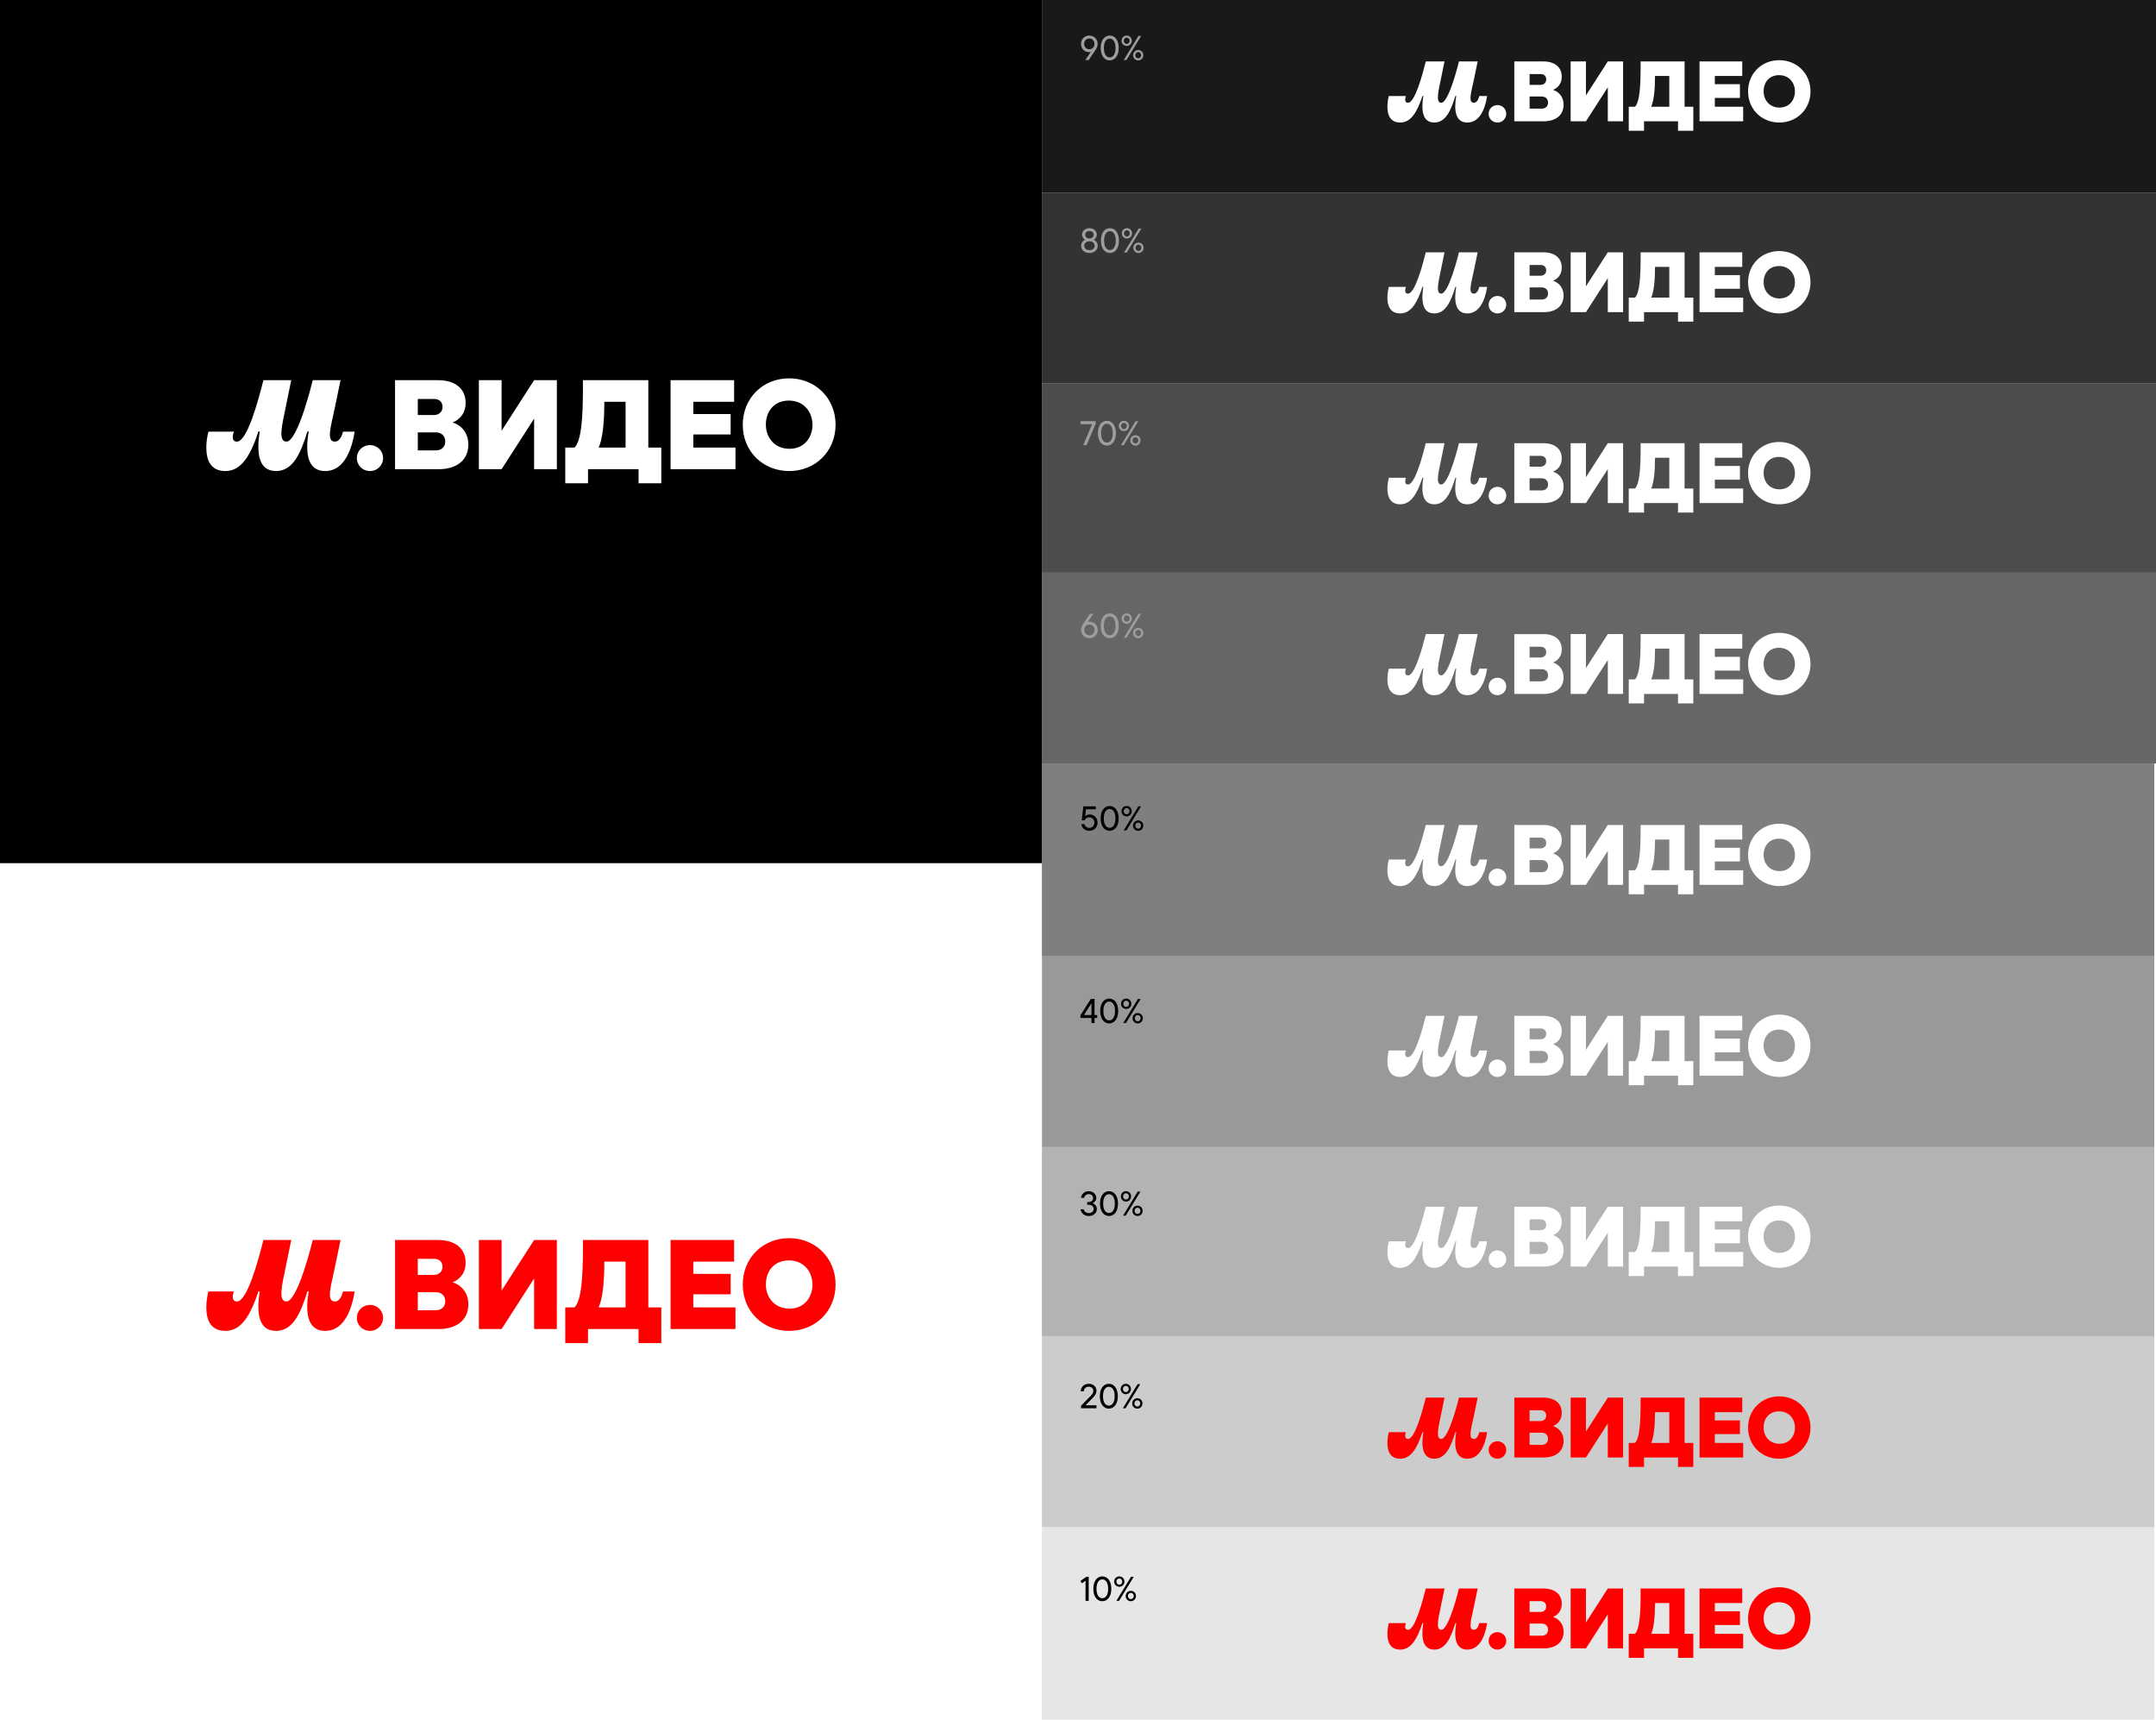 <svg width="1200" height="957" viewBox="0 0 1200 957" fill="none" xmlns="http://www.w3.org/2000/svg">
<rect width="1200" height="957" fill="white"/>
<rect width="579.904" height="480.383" fill="black"/>
<rect opacity="0.8" x="579.904" y="107.177" width="620.096" height="106.22" fill="black"/>
<rect opacity="0.4" x="579.904" y="532.057" width="619.139" height="106.22" fill="black"/>
<rect opacity="0.8" y="480.383" width="579.904" height="476.555" fill="white"/>
<rect opacity="0.7" x="579.904" y="213.397" width="620.096" height="105.263" fill="black"/>
<rect opacity="0.3" x="579.904" y="638.277" width="619.139" height="105.263" fill="black"/>
<rect opacity="0.9" x="579.904" width="620.096" height="107.177" fill="black"/>
<rect opacity="0.5" x="579.904" y="424.881" width="619.139" height="107.177" fill="black"/>
<rect opacity="0.6" x="579.904" y="318.661" width="620.096" height="106.22" fill="black"/>
<rect opacity="0.2" x="579.904" y="743.541" width="619.139" height="106.22" fill="black"/>
<rect opacity="0.1" x="579.904" y="849.761" width="619.139" height="107.177" fill="black"/>
<path d="M125.425 262.125C134.715 262.125 139.599 252.77 143.863 240.111H144.55C142.832 251.048 143.378 262.125 153.632 262.125C162.851 262.125 167.255 252.699 171.105 240.111H171.792C170.003 250.845 170.483 262.125 181.01 262.125C190.229 262.125 195.387 252.906 197.382 240.177H190.916C190.158 242.996 188.85 245.749 186.446 245.749C181.424 245.749 184.177 237.354 186.375 226.832L189.542 211.556H174.065C174.065 211.556 165.876 245.749 159.411 245.749C154.663 245.749 157.001 236.394 158.997 226.69L162.098 211.556H146.62C143.731 222.907 137.609 245.749 131.896 245.749C130.037 245.749 129.557 244.577 129.557 243.067C129.557 242.102 129.83 241.071 130.178 240.177H116.004C115.247 243.203 114.833 246.092 114.833 249.052C114.833 256.483 117.585 262.125 125.425 262.125ZM205.918 262.125C209.979 262.125 213.212 258.958 213.212 254.902C213.212 250.845 209.979 247.678 205.918 247.678C201.857 247.678 198.624 250.841 198.624 254.902C198.624 258.963 201.857 262.125 205.918 262.125ZM247.814 245.683C247.814 249.123 245.268 250.638 242.449 250.638H232.544V240.596H242.52C245.687 240.596 247.819 242.521 247.819 245.688L247.814 245.683ZM232.539 222.017H241.621C244.238 222.017 246.299 223.462 246.299 226.488C246.299 229.514 243.889 230.958 241.621 230.958H232.539V222.013V222.017ZM251.734 235.156C255.447 233.711 259.164 230.408 259.164 224.149C259.164 216.168 253.179 211.561 243.96 211.561H219.88V261.09H244.233C253.588 261.09 260.675 256.549 260.675 247.33C260.675 240.864 256.821 236.596 251.729 235.015V235.151L251.734 235.156ZM452.206 236.394C452.206 243.41 447.665 249.739 439.411 249.739C431.157 249.739 426.272 243.547 426.272 236.257C426.272 228.968 430.814 222.912 439.068 222.912C447.321 222.912 452.206 229.104 452.206 236.394ZM413.407 236.323C413.407 251.25 424.691 262.12 439.275 262.12C453.858 262.12 465.072 251.113 465.072 236.323C465.072 221.533 453.792 210.526 439.209 210.526C424.625 210.526 413.411 221.533 413.411 236.323H413.407ZM348.189 223.594V249.048H333.191C335.323 244.441 336.359 235.565 336.359 224.144V223.594H348.194H348.189ZM360.848 249.048V211.556H324.453V215.34C324.453 232.333 323.629 245.198 319.775 249.052H314.618V268.934H327.276V261.09H355.412V268.934H368.071V249.052H360.848V249.048ZM385.887 249.048V241.754H406.663V230.403H385.887V223.594H408.588V211.556H373.229V261.09H409.346V249.052H385.887V249.048ZM297.281 211.556L279.188 239.692V211.556H266.529V261.09H279.188L297.281 232.954V261.09H309.94V211.556H297.281Z" fill="white"/>
<path d="M779.336 68.185C785.581 68.185 788.866 61.895 791.732 53.384H792.194C791.039 60.737 791.406 68.185 798.3 68.185C804.498 68.185 807.459 61.848 810.048 53.384H810.509C809.307 60.601 809.63 68.185 816.707 68.185C822.905 68.185 826.373 61.987 827.714 53.429H823.367C822.858 55.324 821.978 57.175 820.362 57.175C816.986 57.175 818.837 51.53 820.314 44.456L822.443 34.186H812.038C812.038 34.186 806.532 57.175 802.185 57.175C798.993 57.175 800.565 50.885 801.907 44.361L803.992 34.186H793.586C791.643 41.817 787.527 57.175 783.686 57.175C782.437 57.175 782.114 56.387 782.114 55.371C782.114 54.723 782.297 54.03 782.531 53.429H773.002C772.493 55.463 772.214 57.406 772.214 59.396C772.214 64.391 774.065 68.185 779.336 68.185ZM833.454 68.185C836.184 68.185 838.358 66.055 838.358 63.328C838.358 60.601 836.184 58.472 833.454 58.472C830.723 58.472 828.55 60.598 828.55 63.328C828.55 66.059 830.723 68.185 833.454 68.185ZM861.621 57.13C861.621 59.443 859.91 60.462 858.015 60.462H851.355V53.71H858.062C860.191 53.71 861.625 55.004 861.625 57.133L861.621 57.13ZM851.352 41.219H857.458C859.217 41.219 860.603 42.191 860.603 44.225C860.603 46.259 858.983 47.231 857.458 47.231H851.352V41.216V41.219ZM864.257 50.053C866.753 49.081 869.253 46.86 869.253 42.653C869.253 37.287 865.228 34.189 859.03 34.189H842.841V67.489H859.214C865.504 67.489 870.268 64.436 870.268 58.238C870.268 53.891 867.677 51.021 864.254 49.958V50.05L864.257 50.053ZM999.04 50.885C999.04 55.602 995.987 59.858 990.438 59.858C984.888 59.858 981.604 55.694 981.604 50.793C981.604 45.892 984.657 41.82 990.207 41.82C995.756 41.82 999.04 45.984 999.04 50.885ZM972.954 50.837C972.954 60.873 980.541 68.182 990.346 68.182C1000.15 68.182 1007.69 60.781 1007.69 50.837C1007.69 40.893 1000.11 33.493 990.302 33.493C980.497 33.493 972.957 40.893 972.957 50.837H972.954ZM929.106 42.279V59.392H919.023C920.456 56.295 921.153 50.328 921.153 42.649V42.279H929.11H929.106ZM937.617 59.392V34.186H913.148V36.73C913.148 48.154 912.594 56.804 910.003 59.396H906.536V72.763H915.046V67.489H933.963V72.763H942.474V59.396H937.617V59.392ZM954.452 59.392V54.489H968.421V46.857H954.452V42.279H969.715V34.186H945.941V67.489H970.224V59.396H954.452V59.392ZM894.88 34.186L882.715 53.103V34.186H874.204V67.489H882.715L894.88 48.572V67.489H903.391V34.186H894.88Z" fill="white"/>
<path d="M779.336 174.405C785.581 174.405 788.866 168.115 791.732 159.605H792.194C791.039 166.957 791.406 174.405 798.3 174.405C804.498 174.405 807.459 168.068 810.048 159.605H810.509C809.307 166.821 809.63 174.405 816.707 174.405C822.905 174.405 826.373 168.207 827.714 159.649H823.367C822.858 161.544 821.978 163.395 820.362 163.395C816.986 163.395 818.837 157.751 820.314 150.676L822.443 140.406H812.038C812.038 140.406 806.532 163.395 802.185 163.395C798.993 163.395 800.565 157.105 801.907 150.581L803.992 140.406H793.586C791.643 148.037 787.527 163.395 783.686 163.395C782.437 163.395 782.114 162.607 782.114 161.591C782.114 160.943 782.297 160.25 782.531 159.649H773.002C772.493 161.683 772.214 163.626 772.214 165.616C772.214 170.612 774.065 174.405 779.336 174.405ZM833.454 174.405C836.184 174.405 838.358 172.276 838.358 169.549C838.358 166.821 836.184 164.692 833.454 164.692C830.723 164.692 828.55 166.818 828.55 169.549C828.55 172.279 830.723 174.405 833.454 174.405ZM861.621 163.351C861.621 165.663 859.91 166.682 858.015 166.682H851.355V159.93H858.062C860.191 159.93 861.625 161.224 861.625 163.354L861.621 163.351ZM851.352 147.44H857.458C859.217 147.44 860.603 148.411 860.603 150.445C860.603 152.48 858.983 153.451 857.458 153.451H851.352V147.436V147.44ZM864.257 156.273C866.753 155.302 869.253 153.081 869.253 148.873C869.253 143.507 865.228 140.409 859.03 140.409H842.841V173.709H859.214C865.504 173.709 870.268 170.656 870.268 164.458C870.268 160.111 867.677 157.241 864.254 156.178V156.27L864.257 156.273ZM999.04 157.105C999.04 161.822 995.987 166.078 990.438 166.078C984.888 166.078 981.604 161.914 981.604 157.013C981.604 152.113 984.657 148.041 990.207 148.041C995.756 148.041 999.04 152.204 999.04 157.105ZM972.954 157.058C972.954 167.093 980.541 174.402 990.346 174.402C1000.15 174.402 1007.69 167.002 1007.69 157.058C1007.69 147.114 1000.11 139.713 990.302 139.713C980.497 139.713 972.957 147.114 972.957 157.058H972.954ZM929.106 148.499V165.613H919.023C920.456 162.515 921.153 156.548 921.153 148.87V148.499H929.11H929.106ZM937.617 165.613V140.406H913.148V142.95C913.148 154.375 912.594 163.025 910.003 165.616H906.536V178.983H915.046V173.709H933.963V178.983H942.474V165.616H937.617V165.613ZM954.452 165.613V160.709H968.421V153.077H954.452V148.499H969.715V140.406H945.941V173.709H970.224V165.616H954.452V165.613ZM894.88 140.406L882.715 159.323V140.406H874.204V173.709H882.715L894.88 154.792V173.709H903.391V140.406H894.88Z" fill="white"/>
<path d="M779.336 280.624C785.581 280.624 788.866 274.335 791.732 265.824H792.194C791.039 273.177 791.406 280.624 798.3 280.624C804.498 280.624 807.459 274.287 810.048 265.824H810.509C809.307 273.041 809.63 280.624 816.707 280.624C822.905 280.624 826.373 274.426 827.714 265.868H823.367C822.858 267.763 821.978 269.614 820.362 269.614C816.986 269.614 818.837 263.97 820.314 256.895L822.443 246.626H812.038C812.038 246.626 806.532 269.614 802.185 269.614C798.993 269.614 800.565 263.324 801.907 256.8L803.992 246.626H793.586C791.643 254.257 787.527 269.614 783.686 269.614C782.437 269.614 782.114 268.826 782.114 267.811C782.114 267.162 782.297 266.469 782.531 265.868H773.002C772.493 267.902 772.214 269.845 772.214 271.835C772.214 276.831 774.065 280.624 779.336 280.624ZM833.454 280.624C836.184 280.624 838.358 278.495 838.358 275.768C838.358 273.041 836.184 270.911 833.454 270.911C830.723 270.911 828.55 273.037 828.55 275.768C828.55 278.498 830.723 280.624 833.454 280.624ZM861.621 269.57C861.621 271.883 859.91 272.901 858.015 272.901H851.355V266.15H858.062C860.191 266.15 861.625 267.444 861.625 269.573L861.621 269.57ZM851.352 253.659H857.458C859.217 253.659 860.603 254.63 860.603 256.664C860.603 258.699 858.983 259.67 857.458 259.67H851.352V253.656V253.659ZM864.257 262.492C866.753 261.521 869.253 259.3 869.253 255.092C869.253 249.726 865.228 246.629 859.03 246.629H842.841V279.928H859.214C865.504 279.928 870.268 276.875 870.268 270.677C870.268 266.33 867.677 263.46 864.254 262.397V262.489L864.257 262.492ZM999.04 263.324C999.04 268.042 995.987 272.297 990.438 272.297C984.888 272.297 981.604 268.133 981.604 263.233C981.604 258.332 984.657 254.26 990.207 254.26C995.756 254.26 999.04 258.424 999.04 263.324ZM972.954 263.277C972.954 273.313 980.541 280.621 990.346 280.621C1000.15 280.621 1007.69 273.221 1007.69 263.277C1007.69 253.333 1000.11 245.933 990.302 245.933C980.497 245.933 972.957 253.333 972.957 263.277H972.954ZM929.106 254.719V271.832H919.023C920.456 268.735 921.153 262.767 921.153 255.089V254.719H929.11H929.106ZM937.617 271.832V246.626H913.148V249.169C913.148 260.594 912.594 269.244 910.003 271.835H906.536V285.202H915.046V279.928H933.963V285.202H942.474V271.835H937.617V271.832ZM954.452 271.832V266.928H968.421V259.297H954.452V254.719H969.715V246.626H945.941V279.928H970.224V271.835H954.452V271.832ZM894.88 246.626L882.715 265.542V246.626H874.204V279.928H882.715L894.88 261.012V279.928H903.391V246.626H894.88Z" fill="white"/>
<path d="M779.336 386.844C785.581 386.844 788.866 380.555 791.732 372.044H792.194C791.039 379.397 791.406 386.844 798.3 386.844C804.498 386.844 807.459 380.507 810.048 372.044H810.509C809.307 379.261 809.63 386.844 816.707 386.844C822.905 386.844 826.373 380.646 827.714 372.088H823.367C822.858 373.983 821.978 375.834 820.362 375.834C816.986 375.834 818.837 370.19 820.314 363.116L822.443 352.846H812.038C812.038 352.846 806.532 375.834 802.185 375.834C798.993 375.834 800.565 369.545 801.907 363.021L803.992 352.846H793.586C791.643 360.477 787.527 375.834 783.686 375.834C782.437 375.834 782.114 375.046 782.114 374.031C782.114 373.382 782.297 372.689 782.531 372.088H773.002C772.493 374.123 772.214 376.065 772.214 378.055C772.214 383.051 774.065 386.844 779.336 386.844ZM833.454 386.844C836.184 386.844 838.358 384.715 838.358 381.988C838.358 379.261 836.184 377.131 833.454 377.131C830.723 377.131 828.55 379.258 828.55 381.988C828.55 384.718 830.723 386.844 833.454 386.844ZM861.621 375.79C861.621 378.103 859.91 379.122 858.015 379.122H851.355V372.37H858.062C860.191 372.37 861.625 373.664 861.625 375.793L861.621 375.79ZM851.352 359.879H857.458C859.217 359.879 860.603 360.85 860.603 362.885C860.603 364.919 858.983 365.89 857.458 365.89H851.352V359.876V359.879ZM864.257 368.712C866.753 367.741 869.253 365.52 869.253 361.312C869.253 355.946 865.228 352.849 859.03 352.849H842.841V386.148H859.214C865.504 386.148 870.268 383.095 870.268 376.897C870.268 372.55 867.677 369.681 864.254 368.618V368.709L864.257 368.712ZM999.04 369.545C999.04 374.262 995.987 378.517 990.438 378.517C984.888 378.517 981.604 374.354 981.604 369.453C981.604 364.552 984.657 360.48 990.207 360.48C995.756 360.48 999.04 364.644 999.04 369.545ZM972.954 369.497C972.954 379.533 980.541 386.841 990.346 386.841C1000.15 386.841 1007.69 379.441 1007.69 369.497C1007.69 359.553 1000.11 352.153 990.302 352.153C980.497 352.153 972.957 359.553 972.957 369.497H972.954ZM929.106 360.939V378.052H919.023C920.456 374.955 921.153 368.988 921.153 361.309V360.939H929.11H929.106ZM937.617 378.052V352.846H913.148V355.389C913.148 366.814 912.594 375.464 910.003 378.055H906.536V391.423H915.046V386.148H933.963V391.423H942.474V378.055H937.617V378.052ZM954.452 378.052V373.148H968.421V365.517H954.452V360.939H969.715V352.846H945.941V386.148H970.224V378.055H954.452V378.052ZM894.88 352.846L882.715 371.762V352.846H874.204V386.148H882.715L894.88 367.232V386.148H903.391V352.846H894.88Z" fill="white"/>
<path d="M779.336 493.065C785.581 493.065 788.866 486.775 791.732 478.264H792.194C791.039 485.617 791.406 493.065 798.3 493.065C804.498 493.065 807.459 486.727 810.048 478.264H810.509C809.307 485.481 809.63 493.065 816.707 493.065C822.905 493.065 826.373 486.867 827.714 478.308H823.367C822.858 480.204 821.978 482.054 820.362 482.054C816.986 482.054 818.837 476.41 820.314 469.336L822.443 459.066H812.038C812.038 459.066 806.532 482.054 802.185 482.054C798.993 482.054 800.565 475.765 801.907 469.241L803.992 459.066H793.586C791.643 466.697 787.527 482.054 783.686 482.054C782.437 482.054 782.114 481.267 782.114 480.251C782.114 479.603 782.297 478.91 782.531 478.308H773.002C772.493 480.343 772.214 482.285 772.214 484.276C772.214 489.271 774.065 493.065 779.336 493.065ZM833.454 493.065C836.184 493.065 838.358 490.935 838.358 488.208C838.358 485.481 836.184 483.352 833.454 483.352C830.723 483.352 828.55 485.478 828.55 488.208C828.55 490.939 830.723 493.065 833.454 493.065ZM861.621 482.01C861.621 484.323 859.91 485.342 858.015 485.342H851.355V478.59H858.062C860.191 478.59 861.625 479.884 861.625 482.013L861.621 482.01ZM851.352 466.099H857.458C859.217 466.099 860.603 467.07 860.603 469.105C860.603 471.139 858.983 472.11 857.458 472.11H851.352V466.096V466.099ZM864.257 474.933C866.753 473.961 869.253 471.74 869.253 467.532C869.253 462.167 865.228 459.069 859.03 459.069H842.841V492.369H859.214C865.504 492.369 870.268 489.316 870.268 483.118C870.268 478.77 867.677 475.901 864.254 474.838V474.929L864.257 474.933ZM999.04 475.765C999.04 480.482 995.987 484.737 990.438 484.737C984.888 484.737 981.604 480.574 981.604 475.673C981.604 470.772 984.657 466.7 990.207 466.7C995.756 466.7 999.04 470.864 999.04 475.765ZM972.954 475.717C972.954 485.753 980.541 493.062 990.346 493.062C1000.15 493.062 1007.69 485.661 1007.69 475.717C1007.69 465.773 1000.11 458.373 990.302 458.373C980.497 458.373 972.957 465.773 972.957 475.717H972.954ZM929.106 467.159V484.272H919.023C920.456 481.175 921.153 475.208 921.153 467.529V467.159H929.11H929.106ZM937.617 484.272V459.066H913.148V461.61C913.148 473.034 912.594 481.684 910.003 484.276H906.536V497.643H915.046V492.369H933.963V497.643H942.474V484.276H937.617V484.272ZM954.452 484.272V479.368H968.421V471.737H954.452V467.159H969.715V459.066H945.941V492.369H970.224V484.276H954.452V484.272ZM894.88 459.066L882.715 477.983V459.066H874.204V492.369H882.715L894.88 473.452V492.369H903.391V459.066H894.88Z" fill="white"/>
<path d="M779.336 599.285C785.581 599.285 788.866 592.996 791.732 584.485H792.194C791.039 591.838 791.406 599.285 798.3 599.285C804.498 599.285 807.459 592.948 810.048 584.485H810.509C809.307 591.702 809.63 599.285 816.707 599.285C822.905 599.285 826.373 593.087 827.714 584.529H823.367C822.858 586.424 821.978 588.275 820.362 588.275C816.986 588.275 818.837 582.631 820.314 575.557L822.443 565.287H812.038C812.038 565.287 806.532 588.275 802.185 588.275C798.993 588.275 800.565 581.985 801.907 575.462L803.992 565.287H793.586C791.643 572.918 787.527 588.275 783.686 588.275C782.437 588.275 782.114 587.487 782.114 586.472C782.114 585.823 782.297 585.13 782.531 584.529H773.002C772.493 586.564 772.214 588.506 772.214 590.496C772.214 595.492 774.065 599.285 779.336 599.285ZM833.454 599.285C836.184 599.285 838.358 597.156 838.358 594.429C838.358 591.702 836.184 589.572 833.454 589.572C830.723 589.572 828.55 591.698 828.55 594.429C828.55 597.159 830.723 599.285 833.454 599.285ZM861.621 588.231C861.621 590.544 859.91 591.562 858.015 591.562H851.355V584.811H858.062C860.191 584.811 861.625 586.105 861.625 588.234L861.621 588.231ZM851.352 572.32H857.458C859.217 572.32 860.603 573.291 860.603 575.326C860.603 577.36 858.983 578.331 857.458 578.331H851.352V572.317V572.32ZM864.257 581.153C866.753 580.182 869.253 577.961 869.253 573.753C869.253 568.387 865.228 565.29 859.03 565.29H842.841V598.589H859.214C865.504 598.589 870.268 595.536 870.268 589.338C870.268 584.991 867.677 582.121 864.254 581.058V581.15L864.257 581.153ZM999.04 581.985C999.04 586.703 995.987 590.958 990.438 590.958C984.888 590.958 981.604 586.795 981.604 581.894C981.604 576.993 984.657 572.921 990.207 572.921C995.756 572.921 999.04 577.085 999.04 581.985ZM972.954 581.938C972.954 591.974 980.541 599.282 990.346 599.282C1000.15 599.282 1007.69 591.882 1007.69 581.938C1007.69 571.994 1000.11 564.594 990.302 564.594C980.497 564.594 972.957 571.994 972.957 581.938H972.954ZM929.106 573.38V590.493H919.023C920.456 587.396 921.153 581.429 921.153 573.75V573.38H929.11H929.106ZM937.617 590.493V565.287H913.148V567.83C913.148 579.255 912.594 587.905 910.003 590.496H906.536V603.863H915.046V598.589H933.963V603.863H942.474V590.496H937.617V590.493ZM954.452 590.493V585.589H968.421V577.958H954.452V573.38H969.715V565.287H945.941V598.589H970.224V590.496H954.452V590.493ZM894.88 565.287L882.715 584.203V565.287H874.204V598.589H882.715L894.88 579.673V598.589H903.391V565.287H894.88Z" fill="white"/>
<path d="M779.336 705.505C785.581 705.505 788.866 699.215 791.732 690.705H792.194C791.039 698.057 791.406 705.505 798.3 705.505C804.498 705.505 807.459 699.168 810.048 690.705H810.509C809.307 697.921 809.63 705.505 816.707 705.505C822.905 705.505 826.373 699.307 827.714 690.749H823.367C822.858 692.644 821.978 694.495 820.362 694.495C816.986 694.495 818.837 688.851 820.314 681.776L822.443 671.506H812.038C812.038 671.506 806.532 694.495 802.185 694.495C798.993 694.495 800.565 688.205 801.907 681.681L803.992 671.506H793.586C791.643 679.138 787.527 694.495 783.686 694.495C782.437 694.495 782.114 693.707 782.114 692.692C782.114 692.043 782.297 691.35 782.531 690.749H773.002C772.493 692.783 772.214 694.726 772.214 696.716C772.214 701.712 774.065 705.505 779.336 705.505ZM833.454 705.505C836.184 705.505 838.358 703.376 838.358 700.649C838.358 697.921 836.184 695.792 833.454 695.792C830.723 695.792 828.55 697.918 828.55 700.649C828.55 703.379 830.723 705.505 833.454 705.505ZM861.621 694.451C861.621 696.763 859.91 697.782 858.015 697.782H851.355V691.03H858.062C860.191 691.03 861.625 692.325 861.625 694.454L861.621 694.451ZM851.352 678.54H857.458C859.217 678.54 860.603 679.511 860.603 681.545C860.603 683.58 858.983 684.551 857.458 684.551H851.352V678.536V678.54ZM864.257 687.373C866.753 686.402 869.253 684.181 869.253 679.973C869.253 674.607 865.228 671.51 859.03 671.51H842.841V704.809H859.214C865.504 704.809 870.268 701.756 870.268 695.558C870.268 691.211 867.677 688.341 864.254 687.278V687.37L864.257 687.373ZM999.04 688.205C999.04 692.922 995.987 697.178 990.438 697.178C984.888 697.178 981.604 693.014 981.604 688.113C981.604 683.213 984.657 679.141 990.207 679.141C995.756 679.141 999.04 683.304 999.04 688.205ZM972.954 688.158C972.954 698.193 980.541 705.502 990.346 705.502C1000.15 705.502 1007.69 698.102 1007.69 688.158C1007.69 678.214 1000.11 670.813 990.302 670.813C980.497 670.813 972.957 678.214 972.957 688.158H972.954ZM929.106 679.599V696.713H919.023C920.456 693.615 921.153 687.648 921.153 679.97V679.599H929.11H929.106ZM937.617 696.713V671.506H913.148V674.05C913.148 685.475 912.594 694.125 910.003 696.716H906.536V710.083H915.046V704.809H933.963V710.083H942.474V696.716H937.617V696.713ZM954.452 696.713V691.809H968.421V684.178H954.452V679.599H969.715V671.506H945.941V704.809H970.224V696.716H954.452V696.713ZM894.88 671.506L882.715 690.423V671.506H874.204V704.809H882.715L894.88 685.892V704.809H903.391V671.506H894.88Z" fill="white"/>
<path d="M779.336 811.725C785.581 811.725 788.866 805.435 791.732 796.924H792.194C791.039 804.277 791.406 811.725 798.3 811.725C804.498 811.725 807.459 805.388 810.048 796.924H810.509C809.307 804.141 809.63 811.725 816.707 811.725C822.905 811.725 826.373 805.527 827.714 796.969H823.367C822.858 798.864 821.978 800.715 820.362 800.715C816.986 800.715 818.837 795.07 820.314 787.996L822.443 777.726H812.038C812.038 777.726 806.532 800.715 802.185 800.715C798.993 800.715 800.565 794.425 801.907 787.901L803.992 777.726H793.586C791.643 785.357 787.527 800.715 783.686 800.715C782.437 800.715 782.114 799.927 782.114 798.911C782.114 798.263 782.297 797.57 782.531 796.969H773.002C772.493 799.003 772.214 800.946 772.214 802.936C772.214 807.931 774.065 811.725 779.336 811.725ZM833.454 811.725C836.184 811.725 838.358 809.596 838.358 806.868C838.358 804.141 836.184 802.012 833.454 802.012C830.723 802.012 828.55 804.138 828.55 806.868C828.55 809.599 830.723 811.725 833.454 811.725ZM861.621 800.67C861.621 802.983 859.91 804.002 858.015 804.002H851.355V797.25H858.062C860.191 797.25 861.625 798.544 861.625 800.674L861.621 800.67ZM851.352 784.759H857.458C859.217 784.759 860.603 785.731 860.603 787.765C860.603 789.799 858.983 790.771 857.458 790.771H851.352V784.756V784.759ZM864.257 793.593C866.753 792.622 869.253 790.4 869.253 786.193C869.253 780.827 865.228 777.729 859.03 777.729H842.841V811.029H859.214C865.504 811.029 870.268 807.976 870.268 801.778C870.268 797.431 867.677 794.561 864.254 793.498V793.59L864.257 793.593ZM999.04 794.425C999.04 799.142 995.987 803.398 990.438 803.398C984.888 803.398 981.604 799.234 981.604 794.333C981.604 789.432 984.657 785.36 990.207 785.36C995.756 785.36 999.04 789.524 999.04 794.425ZM972.954 794.377C972.954 804.413 980.541 811.722 990.346 811.722C1000.15 811.722 1007.69 804.321 1007.69 794.377C1007.69 784.433 1000.11 777.033 990.302 777.033C980.497 777.033 972.957 784.433 972.957 794.377H972.954ZM929.106 785.819V802.933H919.023C920.456 799.835 921.153 793.868 921.153 786.189V785.819H929.11H929.106ZM937.617 802.933V777.726H913.148V780.27C913.148 791.694 912.594 800.344 910.003 802.936H906.536V816.303H915.046V811.029H933.963V816.303H942.474V802.936H937.617V802.933ZM954.452 802.933V798.029H968.421V790.397H954.452V785.819H969.715V777.726H945.941V811.029H970.224V802.936H954.452V802.933ZM894.88 777.726L882.715 796.643V777.726H874.204V811.029H882.715L894.88 792.112V811.029H903.391V777.726H894.88Z" fill="#FF0000"/>
<path d="M779.336 917.946C785.581 917.946 788.866 911.656 791.732 903.145H792.194C791.039 910.498 791.406 917.946 798.3 917.946C804.498 917.946 807.459 911.608 810.048 903.145H810.509C809.307 910.362 809.63 917.946 816.707 917.946C822.905 917.946 826.373 911.748 827.714 903.189H823.367C822.858 905.084 821.978 906.935 820.362 906.935C816.986 906.935 818.837 901.291 820.314 894.217L822.443 883.947H812.038C812.038 883.947 806.532 906.935 802.185 906.935C798.993 906.935 800.565 900.646 801.907 894.122L803.992 883.947H793.586C791.643 891.578 787.527 906.935 783.686 906.935C782.437 906.935 782.114 906.148 782.114 905.132C782.114 904.483 782.297 903.79 782.531 903.189H773.002C772.493 905.224 772.214 907.166 772.214 909.156C772.214 914.152 774.065 917.946 779.336 917.946ZM833.454 917.946C836.184 917.946 838.358 915.816 838.358 913.089C838.358 910.362 836.184 908.233 833.454 908.233C830.723 908.233 828.55 910.359 828.55 913.089C828.55 915.819 830.723 917.946 833.454 917.946ZM861.621 906.891C861.621 909.204 859.91 910.223 858.015 910.223H851.355V903.471H858.062C860.191 903.471 861.625 904.765 861.625 906.894L861.621 906.891ZM851.352 890.98H857.458C859.217 890.98 860.603 891.951 860.603 893.986C860.603 896.02 858.983 896.991 857.458 896.991H851.352V890.977V890.98ZM864.257 899.814C866.753 898.842 869.253 896.621 869.253 892.413C869.253 887.047 865.228 883.95 859.03 883.95H842.841V917.25H859.214C865.504 917.25 870.268 914.196 870.268 907.998C870.268 903.651 867.677 900.782 864.254 899.719V899.81L864.257 899.814ZM999.04 900.646C999.04 905.363 995.987 909.618 990.438 909.618C984.888 909.618 981.604 905.455 981.604 900.554C981.604 895.653 984.657 891.581 990.207 891.581C995.756 891.581 999.04 895.745 999.04 900.646ZM972.954 900.598C972.954 910.634 980.541 917.942 990.346 917.942C1000.15 917.942 1007.69 910.542 1007.69 900.598C1007.69 890.654 1000.11 883.254 990.302 883.254C980.497 883.254 972.957 890.654 972.957 900.598H972.954ZM929.106 892.04V909.153H919.023C920.456 906.056 921.153 900.089 921.153 892.41V892.04H929.11H929.106ZM937.617 909.153V883.947H913.148V886.491C913.148 897.915 912.594 906.565 910.003 909.156H906.536V922.524H915.046V917.25H933.963V922.524H942.474V909.156H937.617V909.153ZM954.452 909.153V904.249H968.421V896.618H954.452V892.04H969.715V883.947H945.941V917.25H970.224V909.156H954.452V909.153ZM894.88 883.947L882.715 902.863V883.947H874.204V917.25H882.715L894.88 898.333V917.25H903.391V883.947H894.88Z" fill="#FF0000"/>
<path d="M125.425 740.594C134.715 740.594 139.599 731.239 143.863 718.58H144.55C142.832 729.516 143.378 740.594 153.632 740.594C162.851 740.594 167.255 731.168 171.105 718.58H171.792C170.003 729.314 170.483 740.594 181.01 740.594C190.229 740.594 195.387 731.375 197.382 718.646H190.916C190.158 721.465 188.85 724.218 186.446 724.218C181.424 724.218 184.177 715.822 186.375 705.3L189.542 690.025H174.065C174.065 690.025 165.876 724.218 159.411 724.218C154.663 724.218 157.001 714.862 158.997 705.159L162.098 690.025H146.62C143.731 701.376 137.609 724.218 131.896 724.218C130.037 724.218 129.557 723.046 129.557 721.535C129.557 720.571 129.83 719.54 130.178 718.646H116.004C115.247 721.672 114.833 724.561 114.833 727.521C114.833 734.952 117.585 740.594 125.425 740.594ZM205.918 740.594C209.979 740.594 213.212 737.427 213.212 733.37C213.212 729.314 209.979 726.147 205.918 726.147C201.857 726.147 198.624 729.309 198.624 733.37C198.624 737.432 201.857 740.594 205.918 740.594ZM247.814 724.152C247.814 727.592 245.268 729.107 242.449 729.107H232.544V719.065H242.52C245.687 719.065 247.819 720.989 247.819 724.156L247.814 724.152ZM232.539 700.486H241.621C244.238 700.486 246.299 701.931 246.299 704.957C246.299 707.983 243.889 709.427 241.621 709.427H232.539V700.482V700.486ZM251.734 713.625C255.447 712.18 259.164 708.877 259.164 702.618C259.164 694.637 253.179 690.03 243.96 690.03H219.88V739.559H244.233C253.588 739.559 260.675 735.017 260.675 725.799C260.675 719.333 256.821 715.065 251.729 713.484V713.62L251.734 713.625ZM452.206 714.862C452.206 721.879 447.665 728.208 439.411 728.208C431.157 728.208 426.272 722.015 426.272 714.726C426.272 707.437 430.814 701.38 439.068 701.38C447.321 701.38 452.206 707.573 452.206 714.862ZM413.407 714.792C413.407 729.719 424.691 740.589 439.275 740.589C453.858 740.589 465.072 729.582 465.072 714.792C465.072 700.002 453.792 688.995 439.209 688.995C424.625 688.995 413.411 700.002 413.411 714.792H413.407ZM348.189 702.063V727.516H333.191C335.323 722.909 336.359 714.034 336.359 702.613V702.063H348.194H348.189ZM360.848 727.516V690.025H324.453V693.809C324.453 710.801 323.629 723.667 319.775 727.521H314.618V747.403H327.276V739.559H355.412V747.403H368.071V727.521H360.848V727.516ZM385.887 727.516V720.222H406.663V708.872H385.887V702.063H408.588V690.025H373.229V739.559H409.346V727.521H385.887V727.516ZM297.281 690.025L279.188 718.161V690.025H266.529V739.559H279.188L297.281 711.423V739.559H309.94V690.025H297.281Z" fill="#FF0000"/>
<path d="M606.297 19.79C608.919 19.79 610.928 21.799 610.928 24.383C610.928 25.972 610.163 27.177 609.646 27.924L605.971 33.398H604.077L607.158 28.881C606.909 28.957 606.584 29.015 606.201 29.015C603.655 29.015 601.665 27.043 601.665 24.383C601.665 21.799 603.675 19.79 606.297 19.79ZM606.297 27.407C607.923 27.407 609.167 26.22 609.167 24.421C609.167 22.622 607.923 21.417 606.297 21.417C604.689 21.417 603.426 22.622 603.426 24.421C603.426 26.22 604.689 27.407 606.297 27.407ZM617.638 33.608C614.958 33.608 612.642 31.273 612.642 26.699C612.642 22.125 614.958 19.79 617.638 19.79C620.336 19.79 622.652 22.125 622.652 26.699C622.652 31.273 620.336 33.608 617.638 33.608ZM617.638 31.943C619.36 31.943 620.891 30.393 620.891 26.699C620.891 23.005 619.36 21.455 617.638 21.455C615.934 21.455 614.403 23.005 614.403 26.699C614.403 30.393 615.934 31.943 617.638 31.943ZM627.101 25.57C625.57 25.57 624.25 24.383 624.25 22.68C624.25 20.995 625.57 19.79 627.101 19.79C628.632 19.79 629.953 20.995 629.953 22.68C629.953 24.383 628.632 25.57 627.101 25.57ZM626.967 33.398H625.474L633.647 20H635.139L626.967 33.398ZM627.101 24.421C627.943 24.421 628.709 23.771 628.709 22.68C628.709 21.589 627.943 20.957 627.101 20.957C626.259 20.957 625.494 21.589 625.494 22.68C625.494 23.771 626.259 24.421 627.101 24.421ZM633.513 33.608C632.001 33.608 630.661 32.402 630.661 30.718C630.661 29.015 632.001 27.828 633.513 27.828C635.044 27.828 636.364 29.015 636.364 30.718C636.364 32.402 635.044 33.608 633.513 33.608ZM633.513 32.441C634.374 32.441 635.139 31.809 635.139 30.718C635.139 29.627 634.374 28.976 633.513 28.976C632.671 28.976 631.905 29.627 631.905 30.718C631.905 31.809 632.671 32.441 633.513 32.441Z" fill="#9E9E9E"/>
<path d="M608.804 133.397C609.684 133.818 611.005 134.871 611.005 136.766C611.005 138.928 609.225 140.785 606.373 140.785C603.502 140.785 601.742 138.928 601.742 136.766C601.742 134.871 603.043 133.818 603.943 133.397C603.234 132.938 602.277 132.038 602.277 130.565C602.277 128.612 603.923 126.967 606.373 126.967C608.823 126.967 610.469 128.612 610.469 130.565C610.469 132.038 609.512 132.938 608.804 133.397ZM606.373 128.555C604.938 128.555 604 129.455 604 130.641C604 131.828 604.938 132.708 606.373 132.708C607.809 132.708 608.727 131.828 608.727 130.641C608.727 129.455 607.809 128.555 606.373 128.555ZM606.373 139.196C608.21 139.196 609.263 138.105 609.263 136.727C609.263 135.368 608.21 134.278 606.373 134.278C604.536 134.278 603.464 135.368 603.464 136.727C603.464 138.105 604.536 139.196 606.373 139.196ZM617.769 140.785C615.089 140.785 612.773 138.45 612.773 133.876C612.773 129.301 615.089 126.967 617.769 126.967C620.467 126.967 622.783 129.301 622.783 133.876C622.783 138.45 620.467 140.785 617.769 140.785ZM617.769 139.12C619.491 139.12 621.022 137.569 621.022 133.876C621.022 130.182 619.491 128.632 617.769 128.632C616.065 128.632 614.534 130.182 614.534 133.876C614.534 137.569 616.065 139.12 617.769 139.12ZM627.232 132.746C625.701 132.746 624.38 131.56 624.38 129.857C624.38 128.172 625.701 126.967 627.232 126.967C628.763 126.967 630.084 128.172 630.084 129.857C630.084 131.56 628.763 132.746 627.232 132.746ZM627.098 140.574H625.605L633.777 127.177H635.27L627.098 140.574ZM627.232 131.598C628.074 131.598 628.84 130.947 628.84 129.857C628.84 128.766 628.074 128.134 627.232 128.134C626.39 128.134 625.624 128.766 625.624 129.857C625.624 130.947 626.39 131.598 627.232 131.598ZM633.644 140.785C632.132 140.785 630.792 139.579 630.792 137.895C630.792 136.191 632.132 135.005 633.644 135.005C635.175 135.005 636.495 136.191 636.495 137.895C636.495 139.579 635.175 140.785 633.644 140.785ZM633.644 139.617C634.505 139.617 635.27 138.986 635.27 137.895C635.27 136.804 634.505 136.153 633.644 136.153C632.801 136.153 632.036 136.804 632.036 137.895C632.036 138.986 632.801 139.617 633.644 139.617Z" fill="#9E9E9E"/>
<path d="M601.416 236.019V234.354H609.876V235.694L604.766 247.751H602.871L607.866 236.019H601.416ZM616.086 247.962C613.407 247.962 611.091 245.627 611.091 241.052C611.091 236.478 613.407 234.143 616.086 234.143C618.785 234.143 621.101 236.478 621.101 241.052C621.101 245.627 618.785 247.962 616.086 247.962ZM616.086 246.296C617.809 246.296 619.34 244.746 619.34 241.052C619.34 237.359 617.809 235.808 616.086 235.808C614.383 235.808 612.852 237.359 612.852 241.052C612.852 244.746 614.383 246.296 616.086 246.296ZM625.55 239.923C624.019 239.923 622.698 238.737 622.698 237.033C622.698 235.349 624.019 234.143 625.55 234.143C627.081 234.143 628.402 235.349 628.402 237.033C628.402 238.737 627.081 239.923 625.55 239.923ZM625.416 247.751H623.923L632.095 234.354H633.588L625.416 247.751ZM625.55 238.775C626.392 238.775 627.158 238.124 627.158 237.033C627.158 235.942 626.392 235.311 625.55 235.311C624.708 235.311 623.942 235.942 623.942 237.033C623.942 238.124 624.708 238.775 625.55 238.775ZM631.961 247.962C630.449 247.962 629.11 246.756 629.11 245.072C629.11 243.368 630.449 242.182 631.961 242.182C633.492 242.182 634.813 243.368 634.813 245.072C634.813 246.756 633.492 247.962 631.961 247.962ZM631.961 246.794C632.823 246.794 633.588 246.162 633.588 245.072C633.588 243.981 632.823 243.33 631.961 243.33C631.119 243.33 630.354 243.981 630.354 245.072C630.354 246.162 631.119 246.794 631.961 246.794Z" fill="#9E9E9E"/>
<path d="M606.45 345.914C608.976 345.914 610.986 347.886 610.986 350.546C610.986 353.13 608.957 355.139 606.354 355.139C603.713 355.139 601.722 353.13 601.722 350.546C601.722 348.957 602.488 347.752 603.005 347.005L606.66 341.532H608.555L605.474 346.048C605.722 345.972 606.067 345.914 606.45 345.914ZM606.354 353.512C607.943 353.512 609.225 352.307 609.225 350.508C609.225 348.709 607.943 347.522 606.354 347.522C604.727 347.522 603.483 348.709 603.483 350.508C603.483 352.307 604.727 353.512 606.354 353.512ZM617.638 355.139C614.958 355.139 612.642 352.804 612.642 348.23C612.642 343.656 614.958 341.321 617.638 341.321C620.336 341.321 622.652 343.656 622.652 348.23C622.652 352.804 620.336 355.139 617.638 355.139ZM617.638 353.474C619.36 353.474 620.891 351.924 620.891 348.23C620.891 344.536 619.36 342.986 617.638 342.986C615.934 342.986 614.403 344.536 614.403 348.23C614.403 351.924 615.934 353.474 617.638 353.474ZM627.101 347.101C625.57 347.101 624.25 345.914 624.25 344.211C624.25 342.527 625.57 341.321 627.101 341.321C628.632 341.321 629.953 342.527 629.953 344.211C629.953 345.914 628.632 347.101 627.101 347.101ZM626.967 354.929H625.474L633.647 341.532H635.139L626.967 354.929ZM627.101 345.953C627.943 345.953 628.709 345.302 628.709 344.211C628.709 343.12 627.943 342.489 627.101 342.489C626.259 342.489 625.494 343.12 625.494 344.211C625.494 345.302 626.259 345.953 627.101 345.953ZM633.513 355.139C632.001 355.139 630.661 353.933 630.661 352.249C630.661 350.546 632.001 349.359 633.513 349.359C635.044 349.359 636.364 350.546 636.364 352.249C636.364 353.933 635.044 355.139 633.513 355.139ZM633.513 353.972C634.374 353.972 635.139 353.34 635.139 352.249C635.139 351.158 634.374 350.508 633.513 350.508C632.671 350.508 631.905 351.158 631.905 352.249C631.905 353.34 632.671 353.972 633.513 353.972Z" fill="#9E9E9E"/>
<path d="M606.526 453.225C608.995 453.225 610.89 455.12 610.89 457.761C610.89 460.383 608.957 462.316 606.258 462.316C603.694 462.316 602.067 460.498 601.818 458.584H603.579C603.713 459.522 604.708 460.689 606.258 460.689C607.885 460.689 609.129 459.464 609.129 457.761C609.129 456.019 607.885 454.814 606.258 454.814C604.67 454.814 603.962 455.885 603.694 456.479H602.105L602.966 448.708H609.933V450.335H604.421L603.981 454.163C604.478 453.704 605.378 453.225 606.526 453.225ZM617.6 462.316C614.921 462.316 612.605 459.981 612.605 455.407C612.605 450.833 614.921 448.498 617.6 448.498C620.299 448.498 622.615 450.833 622.615 455.407C622.615 459.981 620.299 462.316 617.6 462.316ZM617.6 460.651C619.323 460.651 620.854 459.101 620.854 455.407C620.854 451.713 619.323 450.163 617.6 450.163C615.897 450.163 614.366 451.713 614.366 455.407C614.366 459.101 615.897 460.651 617.6 460.651ZM627.064 454.278C625.533 454.278 624.212 453.091 624.212 451.388C624.212 449.704 625.533 448.498 627.064 448.498C628.595 448.498 629.915 449.704 629.915 451.388C629.915 453.091 628.595 454.278 627.064 454.278ZM626.93 462.105H625.437L633.609 448.708H635.102L626.93 462.105ZM627.064 453.129C627.906 453.129 628.671 452.479 628.671 451.388C628.671 450.297 627.906 449.665 627.064 449.665C626.222 449.665 625.456 450.297 625.456 451.388C625.456 452.479 626.222 453.129 627.064 453.129ZM633.475 462.316C631.963 462.316 630.624 461.11 630.624 459.426C630.624 457.723 631.963 456.536 633.475 456.536C635.006 456.536 636.327 457.723 636.327 459.426C636.327 461.11 635.006 462.316 633.475 462.316ZM633.475 461.149C634.337 461.149 635.102 460.517 635.102 459.426C635.102 458.335 634.337 457.684 633.475 457.684C632.633 457.684 631.868 458.335 631.868 459.426C631.868 460.517 632.633 461.149 633.475 461.149Z" fill="black"/>
<path d="M609.206 564.842H610.679V566.469H609.206V569.282H607.483V566.469H601.359V564.976L607.12 555.885H609.206V564.842ZM607.483 564.842V558.277L603.33 564.842H607.483ZM617.357 569.493C614.678 569.493 612.362 567.158 612.362 562.584C612.362 558.009 614.678 555.675 617.357 555.675C620.056 555.675 622.372 558.009 622.372 562.584C622.372 567.158 620.056 569.493 617.357 569.493ZM617.357 567.828C619.08 567.828 620.611 566.277 620.611 562.584C620.611 558.89 619.08 557.34 617.357 557.34C615.654 557.34 614.123 558.89 614.123 562.584C614.123 566.277 615.654 567.828 617.357 567.828ZM626.821 561.454C625.29 561.454 623.969 560.268 623.969 558.565C623.969 556.88 625.29 555.675 626.821 555.675C628.352 555.675 629.673 556.88 629.673 558.565C629.673 560.268 628.352 561.454 626.821 561.454ZM626.687 569.282H625.194L633.366 555.885H634.859L626.687 569.282ZM626.821 560.306C627.663 560.306 628.429 559.655 628.429 558.565C628.429 557.474 627.663 556.842 626.821 556.842C625.979 556.842 625.213 557.474 625.213 558.565C625.213 559.655 625.979 560.306 626.821 560.306ZM633.232 569.493C631.72 569.493 630.381 568.287 630.381 566.603C630.381 564.899 631.72 563.713 633.232 563.713C634.763 563.713 636.084 564.899 636.084 566.603C636.084 568.287 634.763 569.493 633.232 569.493ZM633.232 568.325C634.094 568.325 634.859 567.694 634.859 566.603C634.859 565.512 634.094 564.861 633.232 564.861C632.39 564.861 631.625 565.512 631.625 566.603C631.625 567.694 632.39 568.325 633.232 568.325Z" fill="black"/>
<path d="M608.134 669.531C609.244 669.971 610.488 670.928 610.488 672.842C610.488 674.851 608.689 676.67 606.029 676.67C603.292 676.67 601.684 674.851 601.435 672.918H603.196C603.349 673.894 604.325 675.043 606.029 675.043C607.694 675.043 608.727 674.067 608.727 672.746C608.727 671.406 607.694 670.411 605.952 670.411H605.11V668.88H605.856C607.445 668.88 608.421 667.981 608.421 666.736C608.421 665.435 607.464 664.478 605.952 664.478C604.498 664.478 603.541 665.512 603.445 666.545H601.684C601.837 664.612 603.522 662.851 605.933 662.851C608.459 662.851 610.182 664.593 610.182 666.641C610.182 668.153 609.053 669.052 608.134 669.531ZM617.245 676.67C614.566 676.67 612.25 674.335 612.25 669.76C612.25 665.186 614.566 662.851 617.245 662.851C619.944 662.851 622.26 665.186 622.26 669.76C622.26 674.335 619.944 676.67 617.245 676.67ZM617.245 675.004C618.968 675.004 620.499 673.454 620.499 669.76C620.499 666.067 618.968 664.516 617.245 664.516C615.542 664.516 614.011 666.067 614.011 669.76C614.011 673.454 615.542 675.004 617.245 675.004ZM626.709 668.631C625.178 668.631 623.857 667.445 623.857 665.741C623.857 664.057 625.178 662.851 626.709 662.851C628.24 662.851 629.56 664.057 629.56 665.741C629.56 667.445 628.24 668.631 626.709 668.631ZM626.575 676.459H625.082L633.254 663.062H634.747L626.575 676.459ZM626.709 667.483C627.551 667.483 628.316 666.832 628.316 665.741C628.316 664.65 627.551 664.019 626.709 664.019C625.867 664.019 625.101 664.65 625.101 665.741C625.101 666.832 625.867 667.483 626.709 667.483ZM633.12 676.67C631.608 676.67 630.269 675.464 630.269 673.78C630.269 672.076 631.608 670.89 633.12 670.89C634.651 670.89 635.972 672.076 635.972 673.78C635.972 675.464 634.651 676.67 633.12 676.67ZM633.12 675.502C633.981 675.502 634.747 674.87 634.747 673.78C634.747 672.689 633.981 672.038 633.12 672.038C632.278 672.038 631.513 672.689 631.513 673.78C631.513 674.87 632.278 675.502 633.12 675.502Z" fill="black"/>
<path d="M607.866 778.259L604.21 781.972H610.277V783.637H601.684V782.24L606.622 777.206C607.694 776.115 608.517 775.216 608.517 773.914C608.517 772.594 607.541 771.656 605.952 771.656C604.325 771.656 603.311 772.728 603.254 774.163H601.531C601.588 771.866 603.388 770.029 605.952 770.029C608.574 770.029 610.277 771.732 610.277 773.876C610.277 775.598 609.167 776.938 607.866 778.259ZM617.152 783.847C614.472 783.847 612.157 781.512 612.157 776.938C612.157 772.364 614.472 770.029 617.152 770.029C619.85 770.029 622.166 772.364 622.166 776.938C622.166 781.512 619.85 783.847 617.152 783.847ZM617.152 782.182C618.874 782.182 620.405 780.632 620.405 776.938C620.405 773.244 618.874 771.694 617.152 771.694C615.448 771.694 613.917 773.244 613.917 776.938C613.917 780.632 615.448 782.182 617.152 782.182ZM626.615 775.809C625.084 775.809 623.764 774.622 623.764 772.919C623.764 771.235 625.084 770.029 626.615 770.029C628.146 770.029 629.467 771.235 629.467 772.919C629.467 774.622 628.146 775.809 626.615 775.809ZM626.481 783.637H624.988L633.161 770.24H634.654L626.481 783.637ZM626.615 774.661C627.457 774.661 628.223 774.01 628.223 772.919C628.223 771.828 627.457 771.197 626.615 771.197C625.773 771.197 625.008 771.828 625.008 772.919C625.008 774.01 625.773 774.661 626.615 774.661ZM633.027 783.847C631.515 783.847 630.175 782.642 630.175 780.957C630.175 779.254 631.515 778.067 633.027 778.067C634.558 778.067 635.878 779.254 635.878 780.957C635.878 782.642 634.558 783.847 633.027 783.847ZM633.027 782.68C633.888 782.68 634.654 782.048 634.654 780.957C634.654 779.866 633.888 779.216 633.027 779.216C632.185 779.216 631.419 779.866 631.419 780.957C631.419 782.048 632.185 782.68 633.027 782.68Z" fill="black"/>
<path d="M601.359 879.751L604.651 877.416H605.952V890.813H604.191V879.636L602.182 881.072L601.359 879.751ZM613.526 891.024C610.846 891.024 608.531 888.689 608.531 884.115C608.531 879.541 610.846 877.206 613.526 877.206C616.224 877.206 618.54 879.541 618.54 884.115C618.54 888.689 616.224 891.024 613.526 891.024ZM613.526 889.359C615.248 889.359 616.779 887.809 616.779 884.115C616.779 880.421 615.248 878.871 613.526 878.871C611.822 878.871 610.291 880.421 610.291 884.115C610.291 887.809 611.822 889.359 613.526 889.359ZM622.989 882.986C621.458 882.986 620.138 881.799 620.138 880.096C620.138 878.412 621.458 877.206 622.989 877.206C624.52 877.206 625.841 878.412 625.841 880.096C625.841 881.799 624.52 882.986 622.989 882.986ZM622.855 890.813H621.363L629.535 877.416H631.028L622.855 890.813ZM622.989 881.837C623.831 881.837 624.597 881.187 624.597 880.096C624.597 879.005 623.831 878.373 622.989 878.373C622.147 878.373 621.382 879.005 621.382 880.096C621.382 881.187 622.147 881.837 622.989 881.837ZM629.401 891.024C627.889 891.024 626.549 889.818 626.549 888.134C626.549 886.431 627.889 885.244 629.401 885.244C630.932 885.244 632.253 886.431 632.253 888.134C632.253 889.818 630.932 891.024 629.401 891.024ZM629.401 889.857C630.262 889.857 631.028 889.225 631.028 888.134C631.028 887.043 630.262 886.392 629.401 886.392C628.559 886.392 627.793 887.043 627.793 888.134C627.793 889.225 628.559 889.857 629.401 889.857Z" fill="black"/>
</svg>
